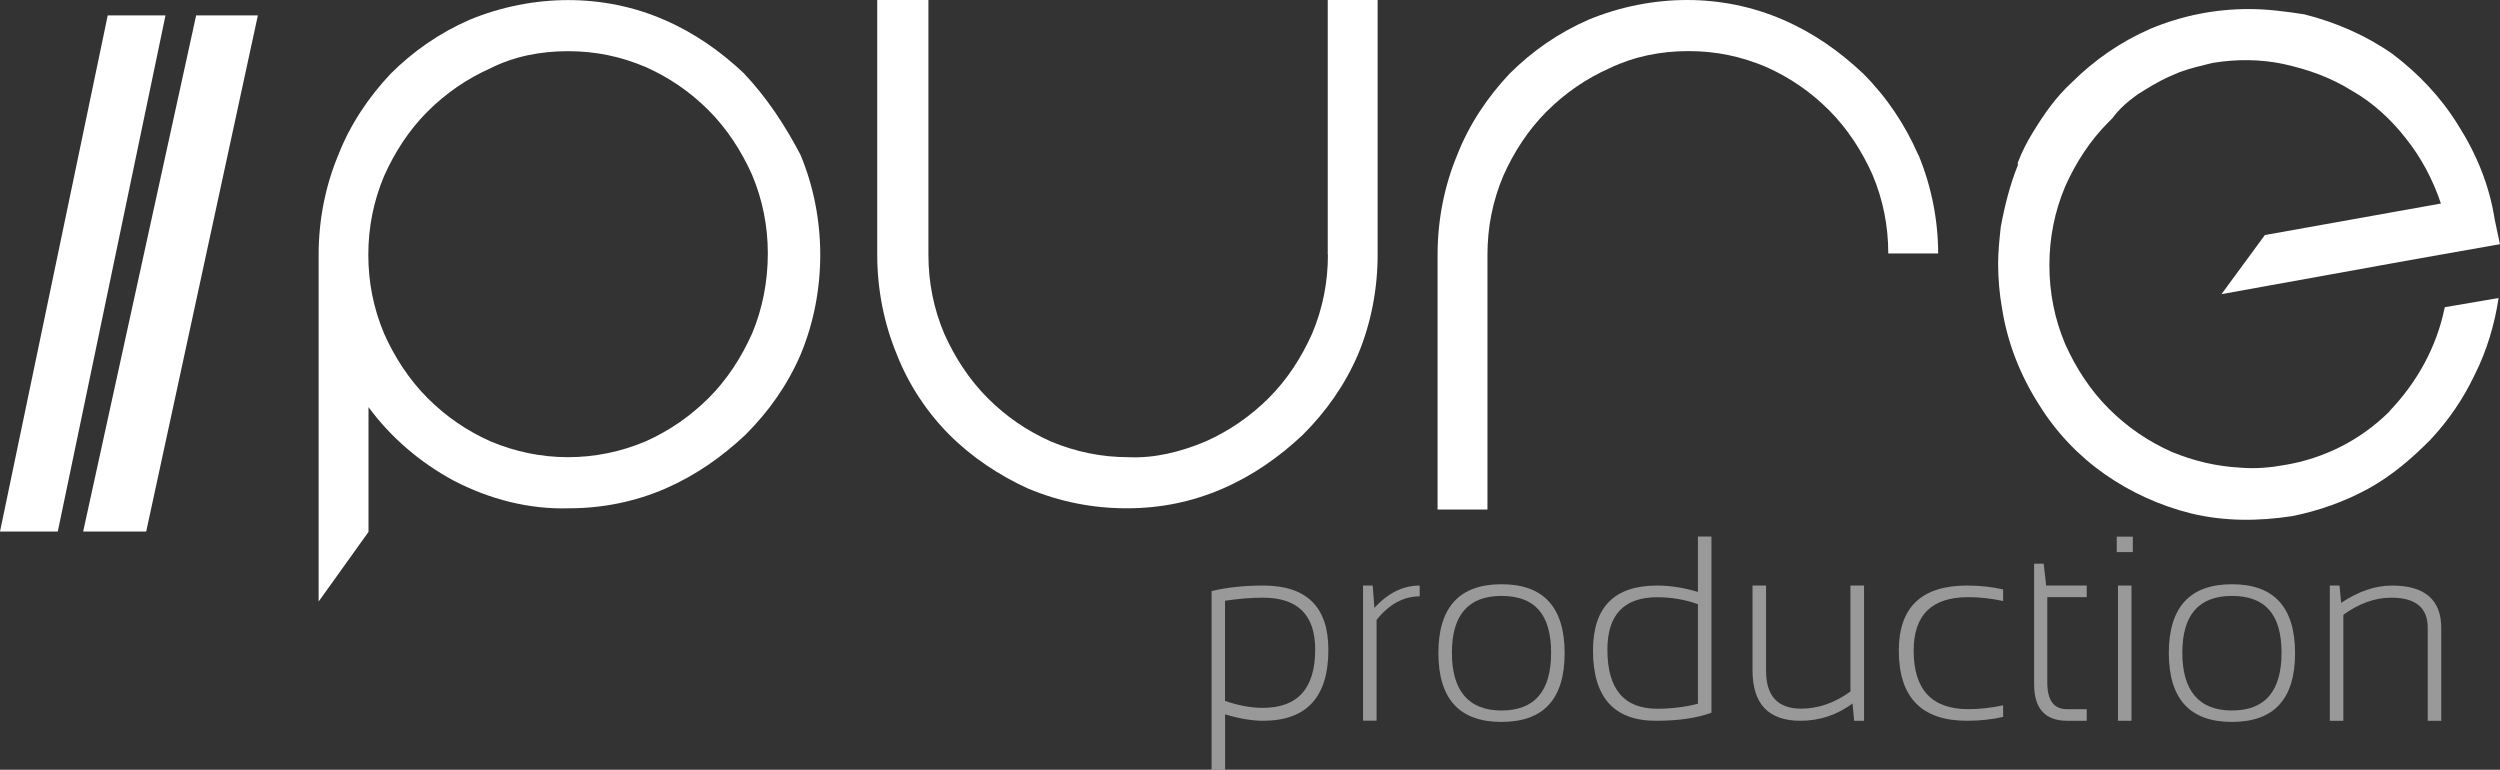<?xml version="1.0" encoding="UTF-8"?><svg id="Ebene_1" xmlns="http://www.w3.org/2000/svg" viewBox="0 0 284.73 87.67"><rect x="0" y="0" width="284.73" height="87.67" fill="#333333" stroke="none"/><g id="Gruppe_34"><g id="Gruppe_29"><g id="Gruppe_26"><path id="Pfad_27" d="m84.76,8.38c-2.69-2.54-5.68-4.64-9.13-6.13-3.44-1.5-7.18-2.24-10.92-2.24s-7.63.75-11.22,2.24c-3.44,1.5-6.43,3.59-8.98,6.13-2.54,2.69-4.64,5.83-5.98,9.27-1.5,3.59-2.24,7.48-2.24,11.37v39.49h0l5.68-7.93v-14.21c2.54,3.44,5.83,6.28,9.72,8.38,4.04,2.09,8.53,3.29,13.16,3.14,3.74,0,7.48-.75,10.92-2.24,3.44-1.5,6.43-3.59,9.13-6.13,2.69-2.69,4.79-5.68,6.28-9.13,1.5-3.59,2.24-7.48,2.24-11.37s-.75-7.78-2.24-11.37c-1.8-3.44-3.89-6.58-6.43-9.27m.9,29.62c-1.2,2.69-2.84,5.24-4.94,7.33s-4.49,3.74-7.18,4.94c-2.84,1.2-5.83,1.8-8.83,1.8s-5.98-.6-8.83-1.8c-2.69-1.2-5.09-2.84-7.18-4.94-2.09-2.09-3.74-4.64-4.94-7.33-1.2-2.84-1.8-5.83-1.8-8.98s.6-6.13,1.8-8.98c1.2-2.69,2.84-5.24,4.94-7.33,2.09-2.09,4.49-3.74,7.18-4.94,2.69-1.35,5.68-1.94,8.83-1.94s5.98.6,8.83,1.8c2.69,1.2,5.09,2.84,7.18,4.94,2.09,2.09,3.74,4.64,4.94,7.33,1.2,2.84,1.8,5.83,1.8,8.98s-.6,6.28-1.8,9.13" fill="#fff" stroke-width="0"/></g><g id="Gruppe_27"><path id="Pfad_28" d="m151.24,29.02c0,3.14-.6,6.13-1.8,8.98-1.2,2.69-2.84,5.24-4.94,7.33s-4.49,3.74-7.18,4.94c-2.84,1.2-5.83,1.94-8.83,1.8-2.99,0-5.98-.6-8.83-1.8-2.69-1.2-5.09-2.84-7.18-4.94-2.09-2.09-3.74-4.64-4.94-7.33-1.2-2.84-1.8-5.83-1.8-8.98V0h-5.83v29.02c0,3.89.75,7.78,2.24,11.37,1.35,3.44,3.44,6.58,5.98,9.13,2.54,2.54,5.68,4.64,8.98,6.13,3.59,1.5,7.33,2.24,11.22,2.24s7.48-.75,10.92-2.24,6.43-3.59,9.13-6.13c2.69-2.69,4.79-5.68,6.28-9.13,1.5-3.59,2.24-7.48,2.24-11.37V0h-5.68v29.02Z" fill="#fff" stroke-width="0"/></g><g id="Gruppe_28"><path id="Pfad_29" d="m218.48,17.65c-1.5-3.44-3.59-6.58-6.28-9.27-2.69-2.54-5.68-4.64-9.13-6.13C199.63.75,195.89,0,192.15,0s-7.63.75-11.22,2.24c-3.44,1.5-6.43,3.59-8.98,6.13-2.54,2.69-4.64,5.83-5.98,9.27-1.5,3.59-2.24,7.48-2.24,11.37v29.02h5.68v-29.02c0-3.14.6-6.13,1.8-8.98,1.2-2.69,2.84-5.24,4.94-7.33,2.09-2.09,4.49-3.74,7.18-4.94,2.84-1.35,5.83-1.94,8.98-1.94s5.98.6,8.83,1.8c2.69,1.2,5.09,2.84,7.18,4.94,2.09,2.09,3.74,4.64,4.94,7.33,1.2,2.84,1.8,5.83,1.8,8.98h5.68c0-3.74-.75-7.63-2.24-11.22" fill="#fff" stroke-width="0"/></g></g><g id="Gruppe_30"><path id="Pfad_31" d="m22.34,1.75l-12.87,58.79h7.18L29.37,1.75h-7.03Z" fill="#fff" stroke-width="0"/></g><g id="Gruppe_31"><path id="Pfad_32" d="m12.27,1.75L0,60.54h6.58L18.85,1.75h-6.58Z" fill="#fff" stroke-width="0"/></g><g id="Gruppe_33"><g id="Gruppe_32"><path id="Pfad_33" d="m272.17,46.83c-3.29,3.29-7.48,5.39-11.97,6.13-1.65.3-3.29.45-5.09.3h0c-2.69-.15-5.24-.75-7.78-1.8-2.69-1.2-5.09-2.84-7.18-4.94-2.09-2.09-3.74-4.64-4.94-7.33-1.2-2.84-1.8-5.83-1.8-8.98s.6-6.13,1.8-8.98c1.2-2.69,2.84-5.24,4.94-7.33l.45-.45c.75-1.05,1.8-1.94,2.84-2.69,1.2-.75,2.39-1.5,3.74-2.09.3-.15.75-.3,1.05-.45,1.2-.45,2.54-.75,3.74-1.05,2.69-.45,5.54-.45,8.23.15,2.69.6,5.24,1.5,7.63,2.99,2.39,1.35,4.49,3.29,6.13,5.39,1.8,2.24,3.14,4.79,4.04,7.48l-20.05,3.59-4.94,6.73,21.54-3.89,10.17-1.8-.6-2.84c-.6-3.89-2.09-7.48-4.19-10.77-1.94-3.14-4.49-5.83-7.48-8.08-2.99-2.09-6.43-3.59-10.02-4.49-1.94-.3-4.19-.6-6.28-.6h0c-3.89,0-7.63.75-11.22,2.24-3.44,1.5-6.43,3.59-8.98,6.13-1.8,1.65-3.14,3.59-4.34,5.54-.75,1.2-1.35,2.39-1.8,3.59v.3h0c-.9,2.24-1.5,4.64-1.94,7.03-.15,1.35-.3,2.84-.3,4.19h0c0,1.65.15,3.44.45,5.09.6,3.89,2.09,7.63,4.19,10.92,1.94,3.14,4.49,5.83,7.48,7.93,2.99,2.09,6.28,3.59,9.87,4.49,3.74.9,7.63.9,11.52.3,2.99-.6,5.98-1.65,8.68-3.14s4.94-3.44,7.03-5.54c2.09-2.24,3.74-4.64,5.09-7.48,1.35-2.69,2.24-5.68,2.69-8.68l-6.13,1.05c-.9,4.49-3.14,8.53-6.28,11.82" fill="#fff" stroke-width="0"/></g></g></g><g opacity=".5"><path d="m137.98,67.32c1.75-.42,3.71-.63,5.9-.63,4.94,0,7.41,2.44,7.41,7.32,0,5.39-2.48,8.08-7.45,8.08-1.23,0-2.67-.24-4.31-.73v6.31h-1.54v-20.34Zm1.54,12.51c1.55.53,2.99.79,4.3.79,3.98,0,5.97-2.21,5.97-6.64,0-3.94-1.98-5.91-5.94-5.91-1.37,0-2.81.12-4.33.35v11.41Z" fill="#fff" stroke-width="0"/><path d="m155.24,82.09v-15.4h1.1l.19,2.55c1.54-1.7,3.27-2.55,5.16-2.55v1.23c-1.84,0-3.48.89-4.91,2.68v11.48h-1.54Z" fill="#fff" stroke-width="0"/><path d="m163.82,74.39c0-5.23,2.4-7.85,7.19-7.85s7.19,2.62,7.19,7.85-2.4,7.83-7.19,7.83-7.17-2.61-7.19-7.83Zm7.19,6.53c3.76,0,5.65-2.19,5.65-6.58s-1.88-6.47-5.65-6.47-5.65,2.16-5.65,6.47,1.88,6.58,5.65,6.58Z" fill="#fff" stroke-width="0"/><path d="m194.92,81.17c-1.67.62-3.78.92-6.32.92-4.78,0-7.17-2.67-7.17-8.01,0-4.93,2.43-7.39,7.3-7.39,1.53,0,3.08.25,4.65.73v-6.31h1.54v20.05Zm-1.54-12.36c-1.49-.53-3.03-.79-4.63-.79-3.78,0-5.68,1.99-5.68,5.97,0,4.49,1.89,6.73,5.68,6.73,1.6,0,3.15-.19,4.63-.57v-11.34Z" fill="#fff" stroke-width="0"/><path d="m212.3,66.69v15.4h-1.13l-.18-1.97c-1.77,1.31-3.75,1.97-5.93,1.97-3.64,0-5.46-1.91-5.46-5.73v-9.67h1.54v9.71c0,2.87,1.33,4.31,3.99,4.31,1.95,0,3.82-.65,5.62-1.95v-12.07h1.54Z" fill="#fff" stroke-width="0"/><path d="m228.14,81.65c-1.27.29-2.64.44-4.11.44-5.18,0-7.77-2.66-7.77-7.99,0-4.94,2.59-7.41,7.77-7.41,1.47,0,2.83.15,4.11.44v1.32c-1.37-.29-2.69-.44-3.96-.44-4.16,0-6.23,2.03-6.23,6.09,0,4.45,2.08,6.67,6.23,6.67,1.27,0,2.59-.15,3.96-.44v1.32Z" fill="#fff" stroke-width="0"/><path d="m231.67,64.2h1.09l.28,2.49h4.62v1.32h-4.49v9.72c0,2.02.74,3.04,2.23,3.04h2.26v1.32h-2.23c-2.5,0-3.76-1.38-3.76-4.15v-13.74Z" fill="#fff" stroke-width="0"/><path d="m242.91,61.12v1.76h-1.83v-1.76h1.83Zm-.15,5.57v15.4h-1.54v-15.4h1.54Z" fill="#fff" stroke-width="0"/><path d="m247.01,74.39c0-5.23,2.4-7.85,7.19-7.85s7.19,2.62,7.19,7.85-2.4,7.83-7.19,7.83-7.17-2.61-7.19-7.83Zm7.19,6.53c3.76,0,5.65-2.19,5.65-6.58s-1.88-6.47-5.65-6.47-5.65,2.16-5.65,6.47,1.88,6.58,5.65,6.58Z" fill="#fff" stroke-width="0"/><path d="m265.35,82.09v-15.4h1.1l.19,1.97c1.96-1.31,3.89-1.97,5.78-1.97,3.75,0,5.62,1.62,5.62,4.85v10.55h-1.54v-10.59c0-2.29-1.38-3.43-4.15-3.43-1.85,0-3.67.65-5.46,1.95v12.07h-1.54Z" fill="#fff" stroke-width="0"/></g></svg>